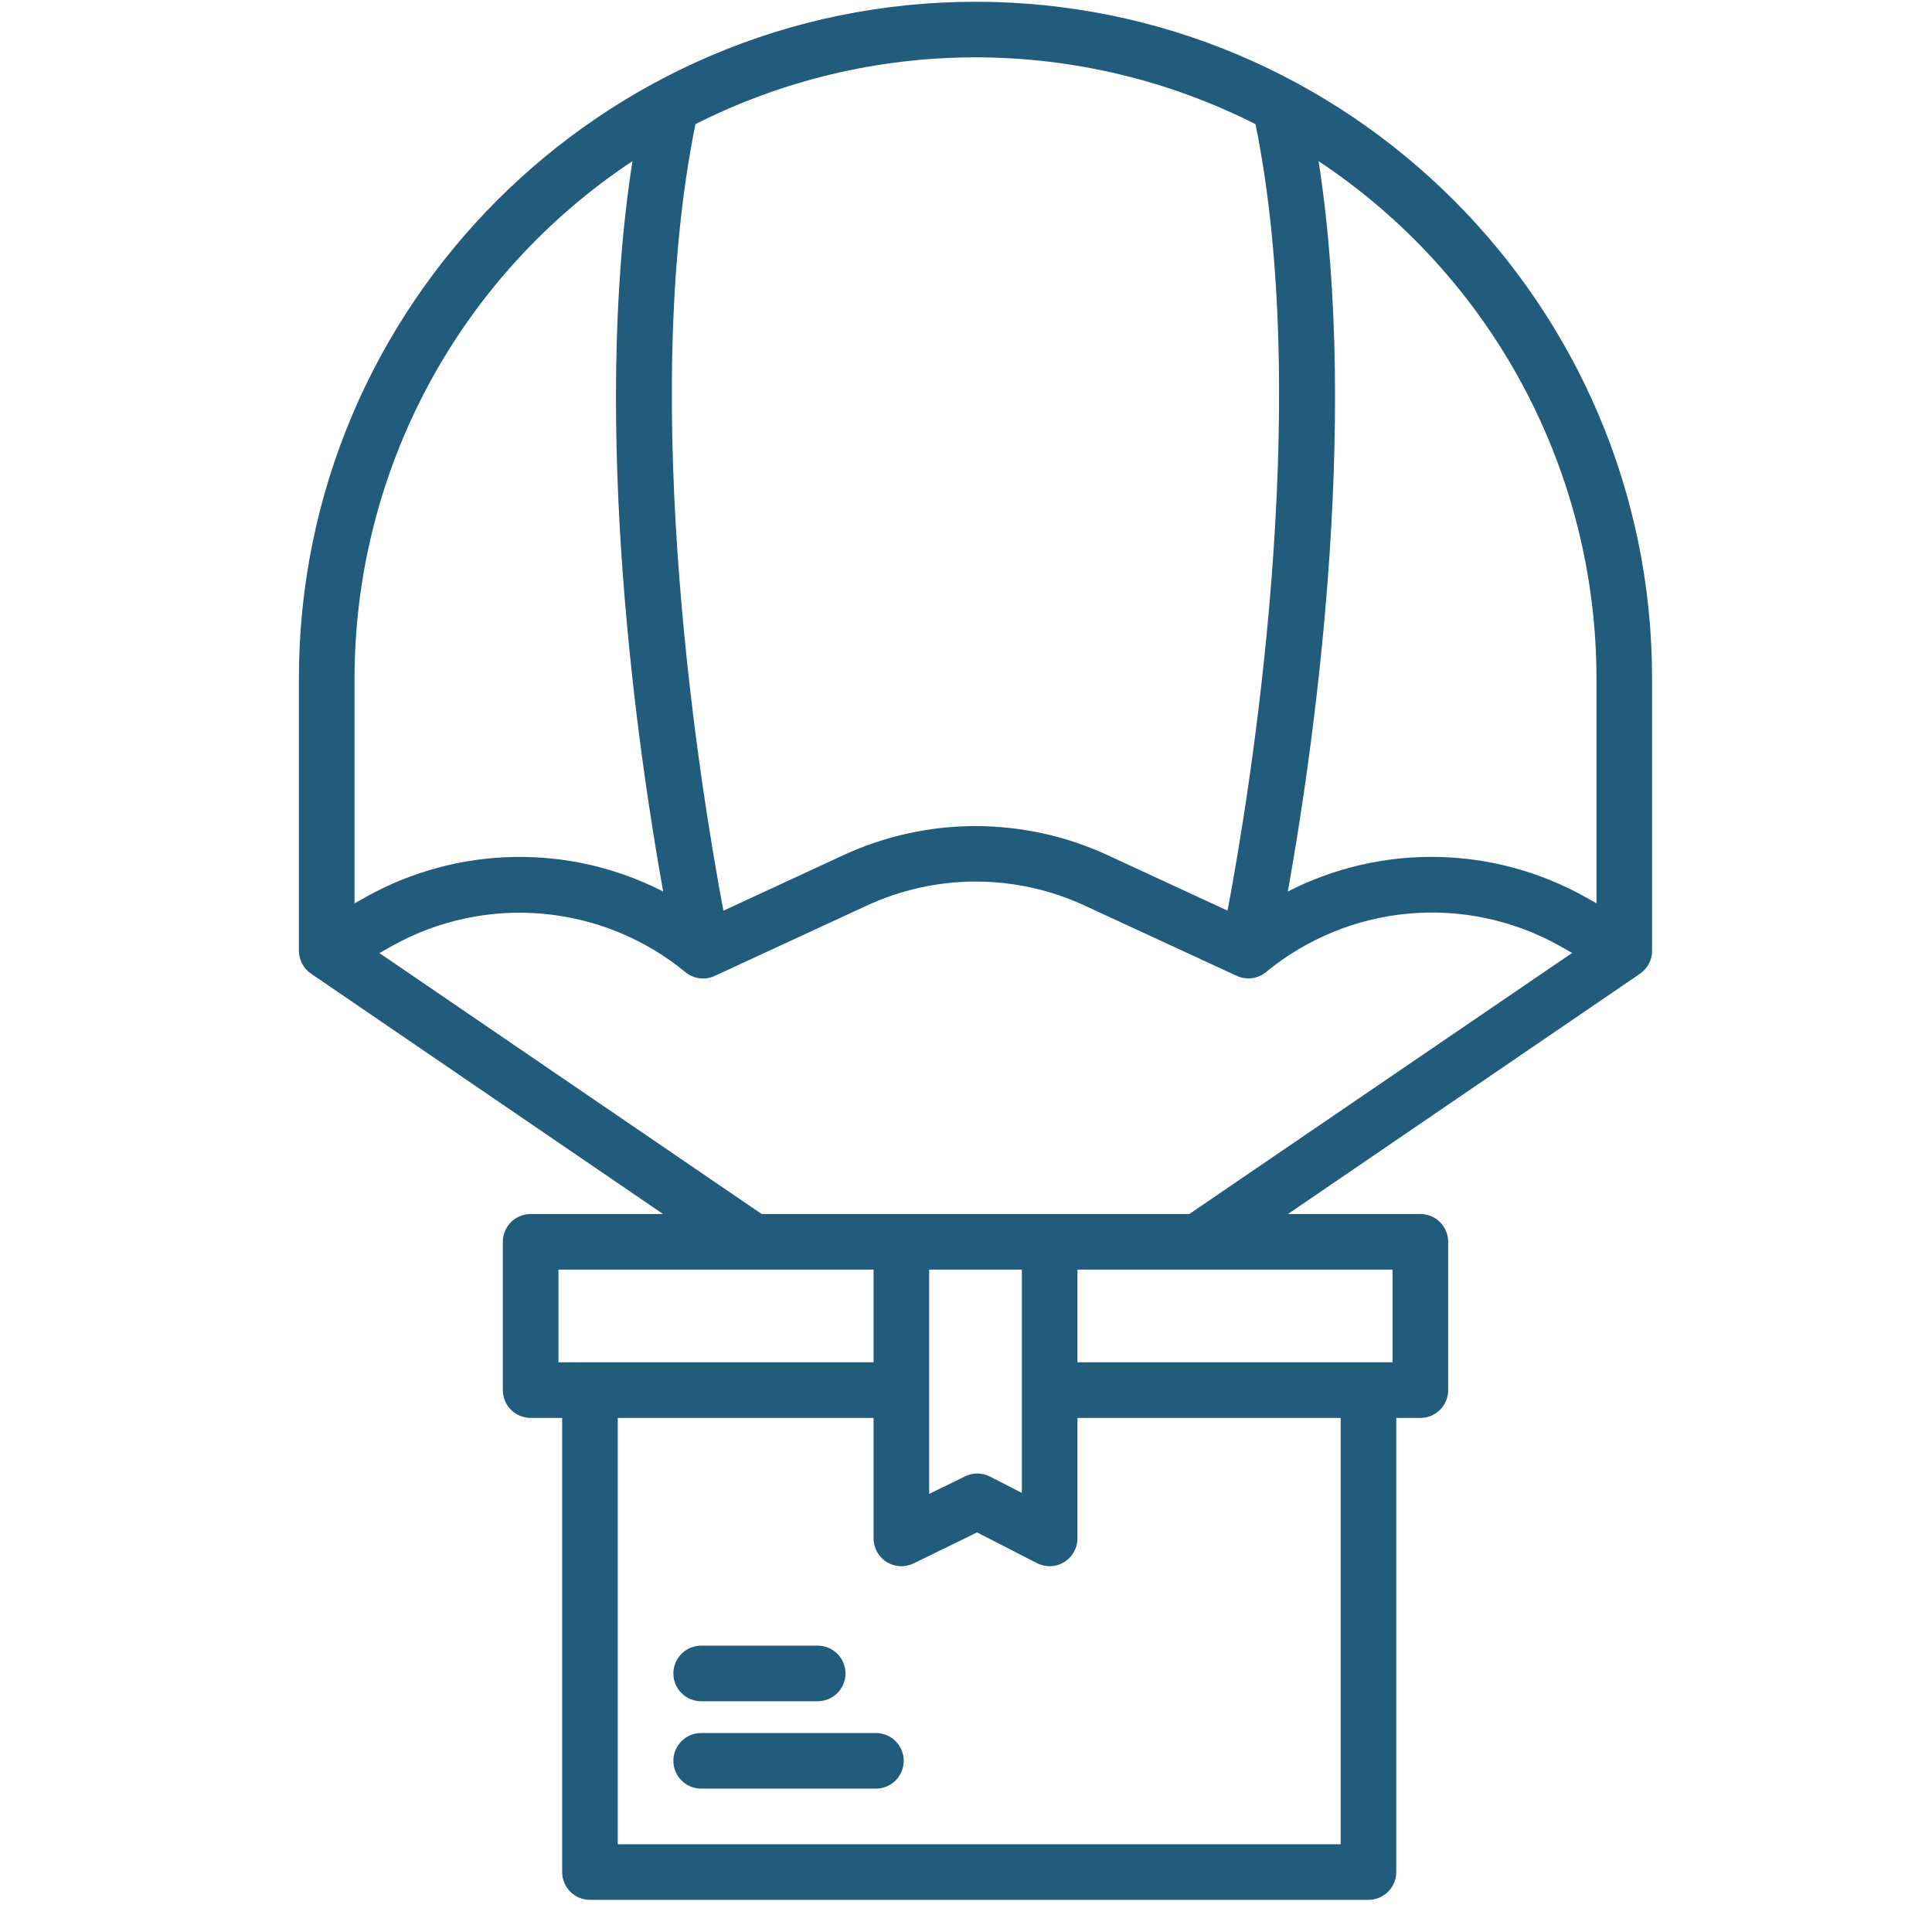 <svg width="57" height="57" viewBox="0 0 57 57" fill="none" xmlns="http://www.w3.org/2000/svg">
<g clip-path="url(#clip0_167_814)">
<path d="M25.843 51.13H20.686C20.469 51.13 20.26 51.216 20.107 51.37C19.953 51.524 19.866 51.732 19.866 51.95C19.866 52.167 19.953 52.376 20.107 52.53C20.26 52.684 20.469 52.77 20.686 52.77H25.843C26.06 52.77 26.269 52.684 26.422 52.53C26.576 52.376 26.663 52.167 26.663 51.95C26.663 51.732 26.576 51.524 26.422 51.37C26.269 51.216 26.06 51.13 25.843 51.13Z" fill="#215C7D"/>
<path d="M20.686 50.192H24.124C24.342 50.192 24.55 50.106 24.704 49.952C24.858 49.798 24.945 49.59 24.945 49.372C24.945 49.154 24.858 48.946 24.704 48.792C24.55 48.638 24.342 48.552 24.124 48.552H20.686C20.469 48.552 20.26 48.638 20.107 48.792C19.953 48.946 19.866 49.154 19.866 49.372C19.866 49.59 19.953 49.798 20.107 49.952C20.26 50.106 20.469 50.192 20.686 50.192Z" fill="#215C7D"/>
<path d="M28.78 0.052C17.774 0.052 8.819 9.006 8.819 20.012V28.052C8.819 28.185 8.852 28.316 8.915 28.434C8.977 28.552 9.068 28.653 9.178 28.727L19.561 35.817H15.655C15.438 35.817 15.229 35.904 15.075 36.057C14.921 36.211 14.835 36.42 14.835 36.638V41.013C14.835 41.23 14.921 41.439 15.075 41.593C15.229 41.746 15.438 41.833 15.655 41.833H16.585V55.231C16.585 55.449 16.671 55.657 16.825 55.811C16.979 55.965 17.188 56.051 17.405 56.051H40.374C40.592 56.051 40.8 55.965 40.954 55.811C41.108 55.657 41.194 55.449 41.194 55.231V41.833H41.905C42.123 41.833 42.331 41.746 42.485 41.593C42.639 41.439 42.726 41.23 42.726 41.013V36.638C42.726 36.42 42.639 36.211 42.485 36.057C42.331 35.904 42.123 35.817 41.905 35.817H37.999L48.384 28.729C48.494 28.654 48.584 28.552 48.647 28.434C48.709 28.317 48.741 28.185 48.741 28.052V20.012C48.741 9.006 39.787 0.052 28.78 0.052ZM47.101 20.012V26.649L46.785 26.472C45.447 25.721 43.945 25.312 42.411 25.282C40.878 25.253 39.361 25.603 37.995 26.302C38.721 22.255 40.133 12.664 38.902 4.755C41.421 6.424 43.488 8.691 44.918 11.353C46.349 14.016 47.099 16.99 47.101 20.012ZM37.041 3.661C38.746 12.044 36.861 23.448 36.217 26.867L32.683 25.232C31.46 24.666 30.128 24.372 28.78 24.372C27.433 24.372 26.101 24.666 24.878 25.232L21.343 26.869C20.698 23.451 18.812 12.052 20.518 3.663C23.079 2.367 25.909 1.692 28.779 1.692C31.649 1.692 34.479 2.367 37.04 3.663L37.041 3.661ZM10.46 20.012C10.462 16.99 11.212 14.016 12.642 11.353C14.073 8.691 16.14 6.424 18.659 4.755C17.427 12.667 18.839 22.261 19.565 26.302C18.2 25.603 16.683 25.253 15.149 25.283C13.615 25.314 12.113 25.723 10.776 26.474L10.46 26.651V20.012ZM16.476 37.458H25.773V40.192H16.476V37.458ZM27.413 37.458H30.148V44.045L29.209 43.564C29.096 43.506 28.97 43.475 28.843 43.473C28.716 43.472 28.59 43.501 28.475 43.556L27.413 44.075V37.458ZM39.554 54.411H18.226V41.833H25.773V45.388C25.773 45.527 25.808 45.663 25.875 45.785C25.943 45.907 26.04 46.01 26.158 46.083C26.276 46.157 26.411 46.199 26.55 46.207C26.689 46.214 26.828 46.186 26.953 46.125L28.826 45.211L30.594 46.117C30.709 46.177 30.838 46.208 30.968 46.208C31.185 46.208 31.394 46.121 31.548 45.968C31.702 45.814 31.788 45.605 31.788 45.388V41.833H39.554V54.411ZM41.085 40.192H31.788V37.458H41.085V40.192ZM22.471 35.817L11.194 28.119L11.58 27.901C12.932 27.148 14.479 26.819 16.021 26.959C17.562 27.098 19.026 27.698 20.221 28.681C20.34 28.78 20.485 28.842 20.639 28.861C20.793 28.881 20.949 28.856 21.089 28.791L25.573 26.718C26.581 26.251 27.678 26.009 28.788 26.009C29.898 26.009 30.995 26.251 32.002 26.718L36.487 28.791C36.595 28.84 36.712 28.866 36.831 28.866C37.023 28.866 37.208 28.8 37.355 28.677C38.55 27.694 40.014 27.093 41.555 26.954C43.096 26.815 44.644 27.143 45.996 27.896L46.382 28.115L35.089 35.817H22.471Z" fill="#215C7D"/>
</g>
<defs>
<clipPath id="clip0_167_814">
<rect width="56" height="56" fill="white" transform="translate(0.78 0.052)"/>
</clipPath>
</defs>
</svg>
